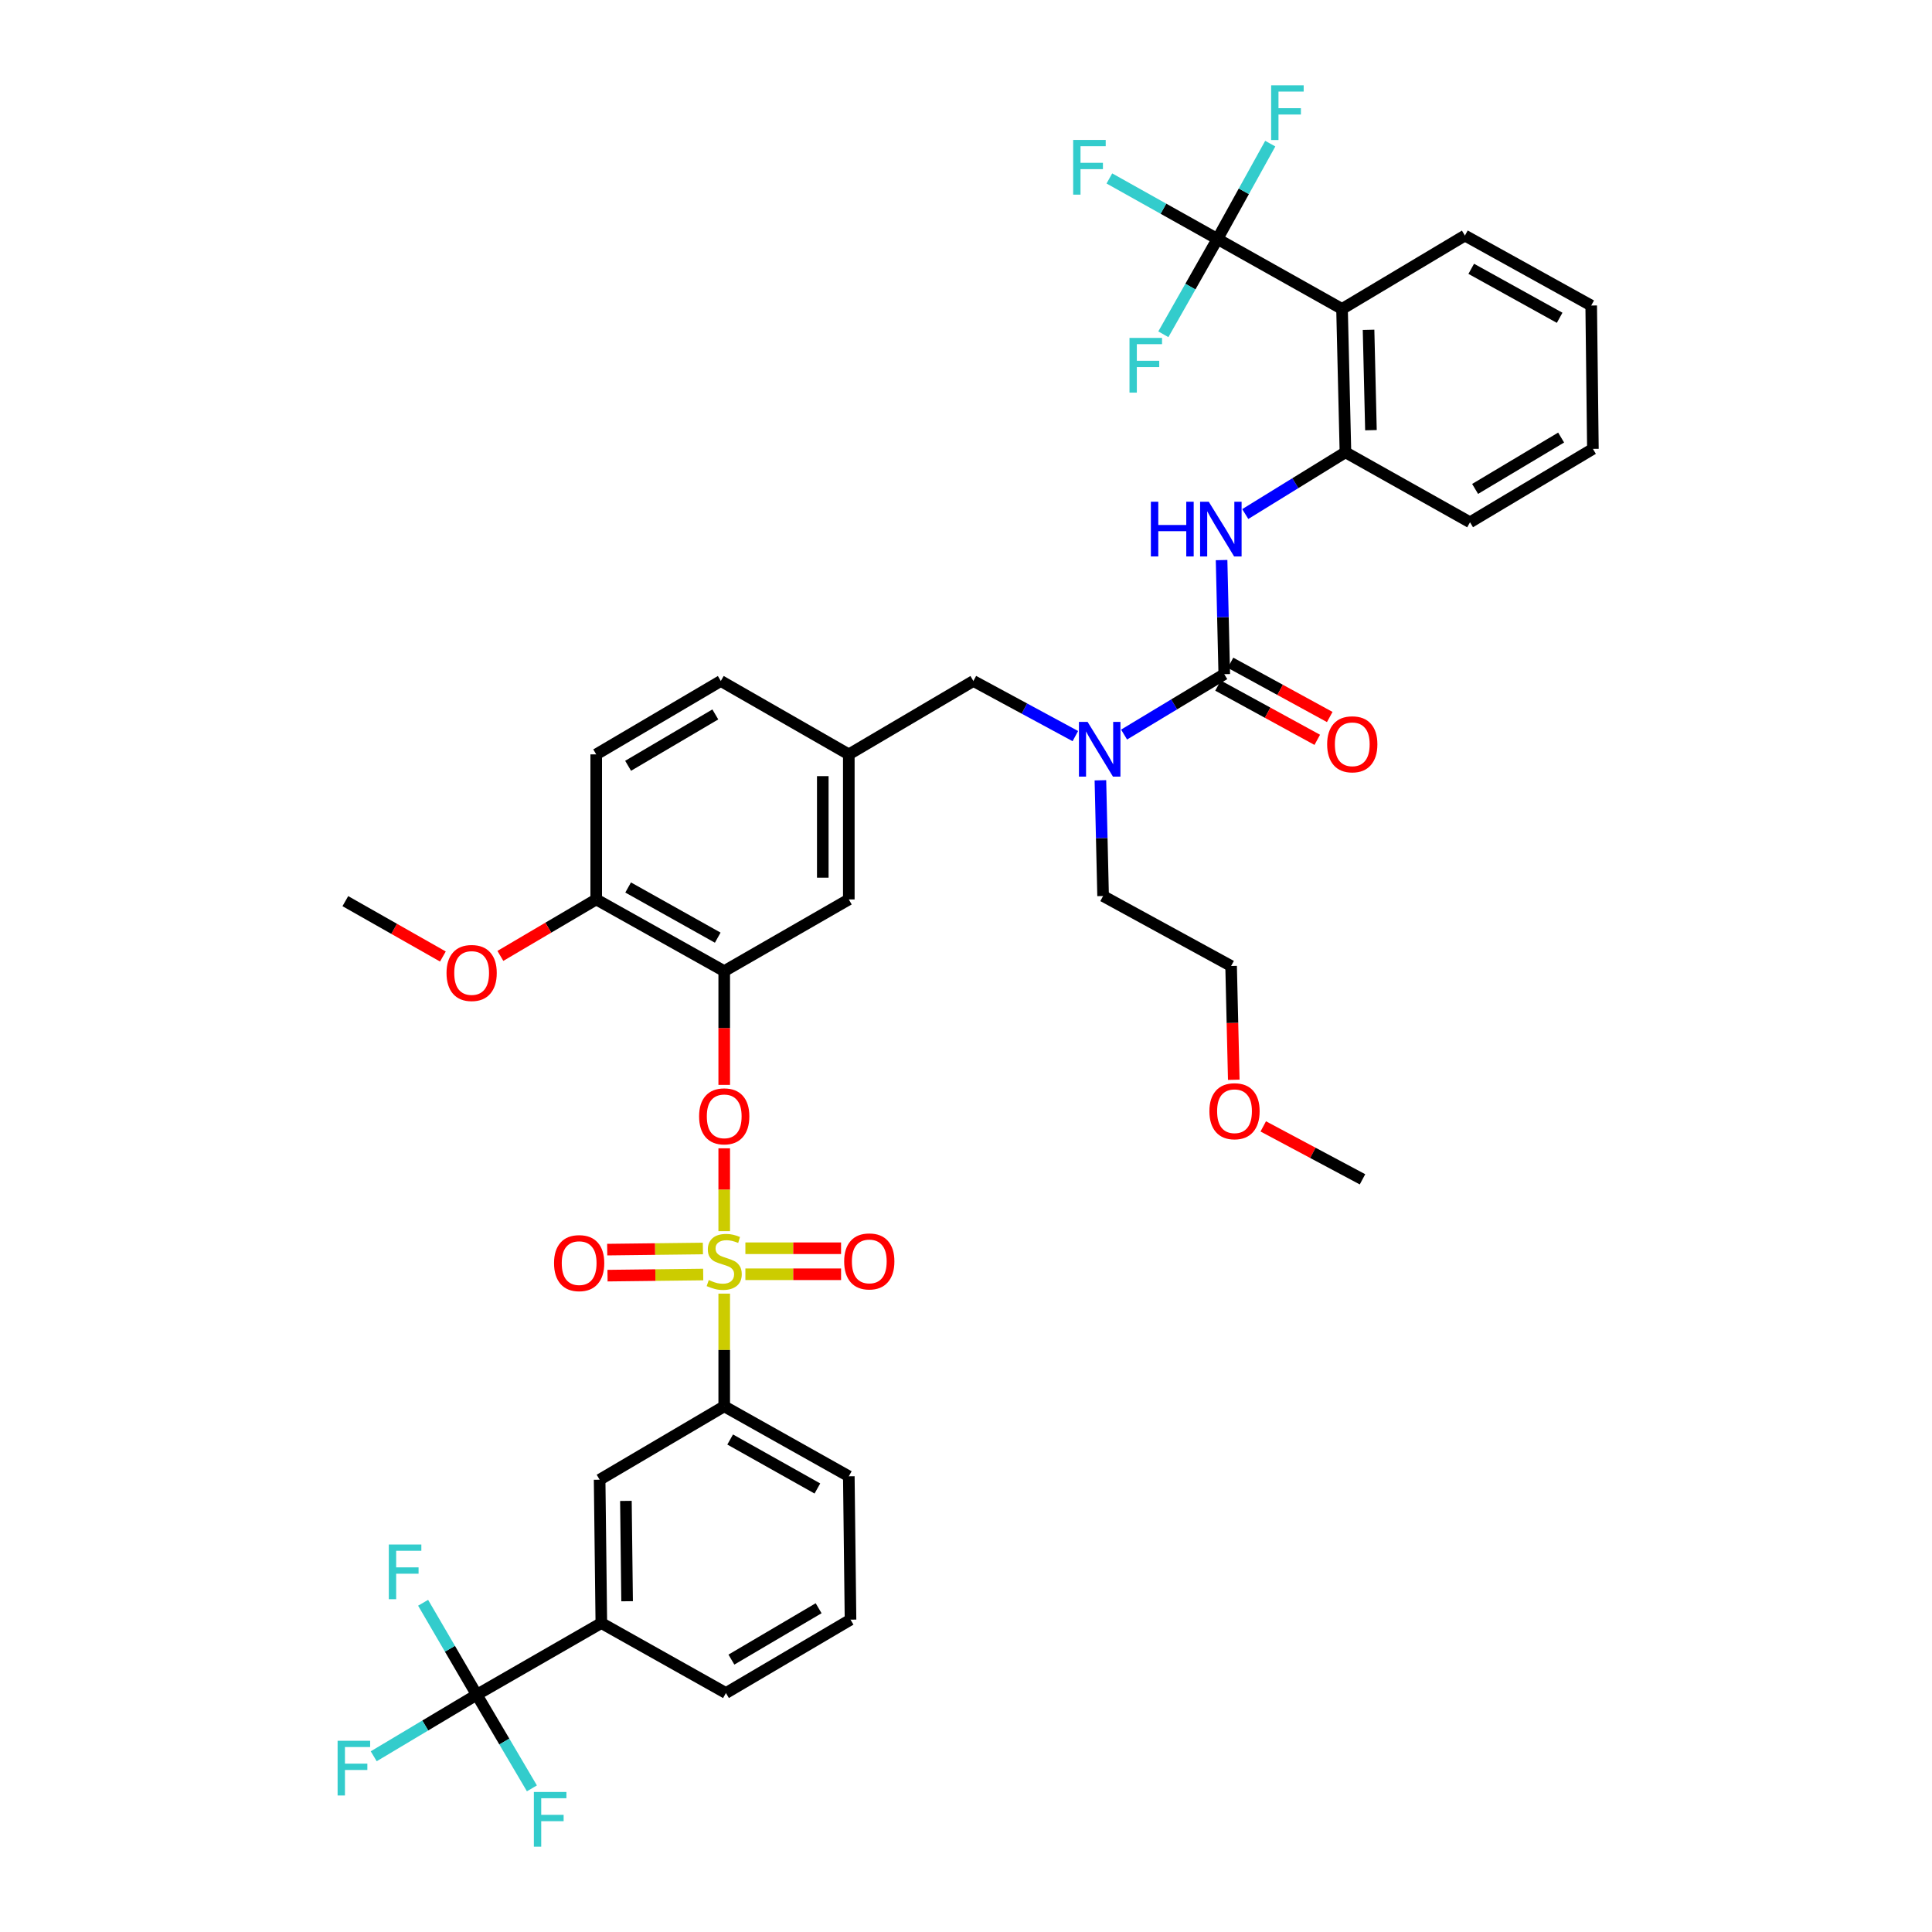 <?xml version='1.0' encoding='iso-8859-1'?>
<svg version='1.1' baseProfile='full'
              xmlns='http://www.w3.org/2000/svg'
                      xmlns:rdkit='http://www.rdkit.org/xml'
                      xmlns:xlink='http://www.w3.org/1999/xlink'
                  xml:space='preserve'
width='1000px' height='1000px' viewBox='0 0 1000 1000'>
<!-- END OF HEADER -->
<rect style='opacity:1.0;fill:#FFFFFF;stroke:none' width='1000' height='1000' x='0' y='0'> </rect>
<path class='bond-0' d='M 556.598,381.006 L 530.211,366.743' style='fill:none;fill-rule:evenodd;stroke:#0000FF;stroke-width:6px;stroke-linecap:butt;stroke-linejoin:miter;stroke-opacity:1' />
<path class='bond-0' d='M 530.211,366.743 L 503.824,352.481' style='fill:none;fill-rule:evenodd;stroke:#000000;stroke-width:6px;stroke-linecap:butt;stroke-linejoin:miter;stroke-opacity:1' />
<path class='bond-1' d='M 581.818,380.207 L 607.747,364.578' style='fill:none;fill-rule:evenodd;stroke:#0000FF;stroke-width:6px;stroke-linecap:butt;stroke-linejoin:miter;stroke-opacity:1' />
<path class='bond-1' d='M 607.747,364.578 L 633.676,348.949' style='fill:none;fill-rule:evenodd;stroke:#000000;stroke-width:6px;stroke-linecap:butt;stroke-linejoin:miter;stroke-opacity:1' />
<path class='bond-2' d='M 569.569,403.875 L 570.265,433.829' style='fill:none;fill-rule:evenodd;stroke:#0000FF;stroke-width:6px;stroke-linecap:butt;stroke-linejoin:miter;stroke-opacity:1' />
<path class='bond-2' d='M 570.265,433.829 L 570.962,463.782' style='fill:none;fill-rule:evenodd;stroke:#000000;stroke-width:6px;stroke-linecap:butt;stroke-linejoin:miter;stroke-opacity:1' />
<path class='bond-3' d='M 630.144,123.689 L 694.633,159.906' style='fill:none;fill-rule:evenodd;stroke:#000000;stroke-width:6px;stroke-linecap:butt;stroke-linejoin:miter;stroke-opacity:1' />
<path class='bond-4' d='M 630.144,123.689 L 602.176,108.027' style='fill:none;fill-rule:evenodd;stroke:#000000;stroke-width:6px;stroke-linecap:butt;stroke-linejoin:miter;stroke-opacity:1' />
<path class='bond-4' d='M 602.176,108.027 L 574.209,92.366' style='fill:none;fill-rule:evenodd;stroke:#33CCCC;stroke-width:6px;stroke-linecap:butt;stroke-linejoin:miter;stroke-opacity:1' />
<path class='bond-5' d='M 630.144,123.689 L 643.813,99.017' style='fill:none;fill-rule:evenodd;stroke:#000000;stroke-width:6px;stroke-linecap:butt;stroke-linejoin:miter;stroke-opacity:1' />
<path class='bond-5' d='M 643.813,99.017 L 657.482,74.346' style='fill:none;fill-rule:evenodd;stroke:#33CCCC;stroke-width:6px;stroke-linecap:butt;stroke-linejoin:miter;stroke-opacity:1' />
<path class='bond-6' d='M 630.144,123.689 L 616.146,148.355' style='fill:none;fill-rule:evenodd;stroke:#000000;stroke-width:6px;stroke-linecap:butt;stroke-linejoin:miter;stroke-opacity:1' />
<path class='bond-6' d='M 616.146,148.355 L 602.147,173.021' style='fill:none;fill-rule:evenodd;stroke:#33CCCC;stroke-width:6px;stroke-linecap:butt;stroke-linejoin:miter;stroke-opacity:1' />
<path class='bond-7' d='M 630.446,354.858 L 656.129,368.898' style='fill:none;fill-rule:evenodd;stroke:#000000;stroke-width:6px;stroke-linecap:butt;stroke-linejoin:miter;stroke-opacity:1' />
<path class='bond-7' d='M 656.129,368.898 L 681.813,382.937' style='fill:none;fill-rule:evenodd;stroke:#FF0000;stroke-width:6px;stroke-linecap:butt;stroke-linejoin:miter;stroke-opacity:1' />
<path class='bond-7' d='M 636.907,343.039 L 662.59,357.079' style='fill:none;fill-rule:evenodd;stroke:#000000;stroke-width:6px;stroke-linecap:butt;stroke-linejoin:miter;stroke-opacity:1' />
<path class='bond-7' d='M 662.59,357.079 L 688.273,371.119' style='fill:none;fill-rule:evenodd;stroke:#FF0000;stroke-width:6px;stroke-linecap:butt;stroke-linejoin:miter;stroke-opacity:1' />
<path class='bond-8' d='M 633.676,348.949 L 632.982,319.422' style='fill:none;fill-rule:evenodd;stroke:#000000;stroke-width:6px;stroke-linecap:butt;stroke-linejoin:miter;stroke-opacity:1' />
<path class='bond-8' d='M 632.982,319.422 L 632.288,289.895' style='fill:none;fill-rule:evenodd;stroke:#0000FF;stroke-width:6px;stroke-linecap:butt;stroke-linejoin:miter;stroke-opacity:1' />
<path class='bond-9' d='M 644.544,266.07 L 670.472,250.088' style='fill:none;fill-rule:evenodd;stroke:#0000FF;stroke-width:6px;stroke-linecap:butt;stroke-linejoin:miter;stroke-opacity:1' />
<path class='bond-9' d='M 670.472,250.088 L 696.399,234.107' style='fill:none;fill-rule:evenodd;stroke:#000000;stroke-width:6px;stroke-linecap:butt;stroke-linejoin:miter;stroke-opacity:1' />
<path class='bond-10' d='M 694.633,159.906 L 696.399,234.107' style='fill:none;fill-rule:evenodd;stroke:#000000;stroke-width:6px;stroke-linecap:butt;stroke-linejoin:miter;stroke-opacity:1' />
<path class='bond-10' d='M 708.363,170.716 L 709.599,222.657' style='fill:none;fill-rule:evenodd;stroke:#000000;stroke-width:6px;stroke-linecap:butt;stroke-linejoin:miter;stroke-opacity:1' />
<path class='bond-11' d='M 694.633,159.906 L 758.231,121.923' style='fill:none;fill-rule:evenodd;stroke:#000000;stroke-width:6px;stroke-linecap:butt;stroke-linejoin:miter;stroke-opacity:1' />
<path class='bond-12' d='M 696.399,234.107 L 760.88,270.325' style='fill:none;fill-rule:evenodd;stroke:#000000;stroke-width:6px;stroke-linecap:butt;stroke-linejoin:miter;stroke-opacity:1' />
<path class='bond-13' d='M 503.824,352.481 L 439.343,390.464' style='fill:none;fill-rule:evenodd;stroke:#000000;stroke-width:6px;stroke-linecap:butt;stroke-linejoin:miter;stroke-opacity:1' />
<path class='bond-14' d='M 638.601,558.887 L 637.908,529.443' style='fill:none;fill-rule:evenodd;stroke:#FF0000;stroke-width:6px;stroke-linecap:butt;stroke-linejoin:miter;stroke-opacity:1' />
<path class='bond-14' d='M 637.908,529.443 L 637.216,500' style='fill:none;fill-rule:evenodd;stroke:#000000;stroke-width:6px;stroke-linecap:butt;stroke-linejoin:miter;stroke-opacity:1' />
<path class='bond-15' d='M 653.859,583.019 L 679.544,596.719' style='fill:none;fill-rule:evenodd;stroke:#FF0000;stroke-width:6px;stroke-linecap:butt;stroke-linejoin:miter;stroke-opacity:1' />
<path class='bond-15' d='M 679.544,596.719 L 705.229,610.419' style='fill:none;fill-rule:evenodd;stroke:#000000;stroke-width:6px;stroke-linecap:butt;stroke-linejoin:miter;stroke-opacity:1' />
<path class='bond-16' d='M 570.962,463.782 L 637.216,500' style='fill:none;fill-rule:evenodd;stroke:#000000;stroke-width:6px;stroke-linecap:butt;stroke-linejoin:miter;stroke-opacity:1' />
<path class='bond-17' d='M 246.769,877.194 L 311.25,840.094' style='fill:none;fill-rule:evenodd;stroke:#000000;stroke-width:6px;stroke-linecap:butt;stroke-linejoin:miter;stroke-opacity:1' />
<path class='bond-18' d='M 246.769,877.194 L 261.04,901.423' style='fill:none;fill-rule:evenodd;stroke:#000000;stroke-width:6px;stroke-linecap:butt;stroke-linejoin:miter;stroke-opacity:1' />
<path class='bond-18' d='M 261.04,901.423 L 275.31,925.652' style='fill:none;fill-rule:evenodd;stroke:#33CCCC;stroke-width:6px;stroke-linecap:butt;stroke-linejoin:miter;stroke-opacity:1' />
<path class='bond-19' d='M 246.769,877.194 L 232.885,853.392' style='fill:none;fill-rule:evenodd;stroke:#000000;stroke-width:6px;stroke-linecap:butt;stroke-linejoin:miter;stroke-opacity:1' />
<path class='bond-19' d='M 232.885,853.392 L 219.002,829.59' style='fill:none;fill-rule:evenodd;stroke:#33CCCC;stroke-width:6px;stroke-linecap:butt;stroke-linejoin:miter;stroke-opacity:1' />
<path class='bond-20' d='M 246.769,877.194 L 220.102,893.119' style='fill:none;fill-rule:evenodd;stroke:#000000;stroke-width:6px;stroke-linecap:butt;stroke-linejoin:miter;stroke-opacity:1' />
<path class='bond-20' d='M 220.102,893.119 L 193.436,909.044' style='fill:none;fill-rule:evenodd;stroke:#33CCCC;stroke-width:6px;stroke-linecap:butt;stroke-linejoin:miter;stroke-opacity:1' />
<path class='bond-21' d='M 374.855,594.37 L 374.855,615.807' style='fill:none;fill-rule:evenodd;stroke:#FF0000;stroke-width:6px;stroke-linecap:butt;stroke-linejoin:miter;stroke-opacity:1' />
<path class='bond-21' d='M 374.855,615.807 L 374.855,637.243' style='fill:none;fill-rule:evenodd;stroke:#CCCC00;stroke-width:6px;stroke-linecap:butt;stroke-linejoin:miter;stroke-opacity:1' />
<path class='bond-22' d='M 374.855,561.536 L 374.855,532.093' style='fill:none;fill-rule:evenodd;stroke:#FF0000;stroke-width:6px;stroke-linecap:butt;stroke-linejoin:miter;stroke-opacity:1' />
<path class='bond-22' d='M 374.855,532.093 L 374.855,502.649' style='fill:none;fill-rule:evenodd;stroke:#000000;stroke-width:6px;stroke-linecap:butt;stroke-linejoin:miter;stroke-opacity:1' />
<path class='bond-23' d='M 385.812,659.56 L 410.574,659.56' style='fill:none;fill-rule:evenodd;stroke:#CCCC00;stroke-width:6px;stroke-linecap:butt;stroke-linejoin:miter;stroke-opacity:1' />
<path class='bond-23' d='M 410.574,659.56 L 435.336,659.56' style='fill:none;fill-rule:evenodd;stroke:#FF0000;stroke-width:6px;stroke-linecap:butt;stroke-linejoin:miter;stroke-opacity:1' />
<path class='bond-23' d='M 385.812,646.09 L 410.574,646.09' style='fill:none;fill-rule:evenodd;stroke:#CCCC00;stroke-width:6px;stroke-linecap:butt;stroke-linejoin:miter;stroke-opacity:1' />
<path class='bond-23' d='M 410.574,646.09 L 435.336,646.09' style='fill:none;fill-rule:evenodd;stroke:#FF0000;stroke-width:6px;stroke-linecap:butt;stroke-linejoin:miter;stroke-opacity:1' />
<path class='bond-24' d='M 363.819,646.219 L 339.057,646.511' style='fill:none;fill-rule:evenodd;stroke:#CCCC00;stroke-width:6px;stroke-linecap:butt;stroke-linejoin:miter;stroke-opacity:1' />
<path class='bond-24' d='M 339.057,646.511 L 314.295,646.802' style='fill:none;fill-rule:evenodd;stroke:#FF0000;stroke-width:6px;stroke-linecap:butt;stroke-linejoin:miter;stroke-opacity:1' />
<path class='bond-24' d='M 363.977,659.688 L 339.215,659.979' style='fill:none;fill-rule:evenodd;stroke:#CCCC00;stroke-width:6px;stroke-linecap:butt;stroke-linejoin:miter;stroke-opacity:1' />
<path class='bond-24' d='M 339.215,659.979 L 314.453,660.27' style='fill:none;fill-rule:evenodd;stroke:#FF0000;stroke-width:6px;stroke-linecap:butt;stroke-linejoin:miter;stroke-opacity:1' />
<path class='bond-25' d='M 374.855,669.582 L 374.855,698.746' style='fill:none;fill-rule:evenodd;stroke:#CCCC00;stroke-width:6px;stroke-linecap:butt;stroke-linejoin:miter;stroke-opacity:1' />
<path class='bond-25' d='M 374.855,698.746 L 374.855,727.909' style='fill:none;fill-rule:evenodd;stroke:#000000;stroke-width:6px;stroke-linecap:butt;stroke-linejoin:miter;stroke-opacity:1' />
<path class='bond-26' d='M 374.855,727.909 L 310.367,765.893' style='fill:none;fill-rule:evenodd;stroke:#000000;stroke-width:6px;stroke-linecap:butt;stroke-linejoin:miter;stroke-opacity:1' />
<path class='bond-27' d='M 374.855,727.909 L 439.343,764.127' style='fill:none;fill-rule:evenodd;stroke:#000000;stroke-width:6px;stroke-linecap:butt;stroke-linejoin:miter;stroke-opacity:1' />
<path class='bond-27' d='M 377.933,745.086 L 423.075,770.438' style='fill:none;fill-rule:evenodd;stroke:#000000;stroke-width:6px;stroke-linecap:butt;stroke-linejoin:miter;stroke-opacity:1' />
<path class='bond-28' d='M 374.855,502.649 L 308.601,465.548' style='fill:none;fill-rule:evenodd;stroke:#000000;stroke-width:6px;stroke-linecap:butt;stroke-linejoin:miter;stroke-opacity:1' />
<path class='bond-28' d='M 371.498,485.332 L 325.12,459.361' style='fill:none;fill-rule:evenodd;stroke:#000000;stroke-width:6px;stroke-linecap:butt;stroke-linejoin:miter;stroke-opacity:1' />
<path class='bond-29' d='M 374.855,502.649 L 439.343,465.548' style='fill:none;fill-rule:evenodd;stroke:#000000;stroke-width:6px;stroke-linecap:butt;stroke-linejoin:miter;stroke-opacity:1' />
<path class='bond-30' d='M 308.601,465.548 L 308.601,390.464' style='fill:none;fill-rule:evenodd;stroke:#000000;stroke-width:6px;stroke-linecap:butt;stroke-linejoin:miter;stroke-opacity:1' />
<path class='bond-31' d='M 308.601,465.548 L 283.796,480.16' style='fill:none;fill-rule:evenodd;stroke:#000000;stroke-width:6px;stroke-linecap:butt;stroke-linejoin:miter;stroke-opacity:1' />
<path class='bond-31' d='M 283.796,480.16 L 258.991,494.772' style='fill:none;fill-rule:evenodd;stroke:#FF0000;stroke-width:6px;stroke-linecap:butt;stroke-linejoin:miter;stroke-opacity:1' />
<path class='bond-32' d='M 308.601,390.464 L 373.089,352.481' style='fill:none;fill-rule:evenodd;stroke:#000000;stroke-width:6px;stroke-linecap:butt;stroke-linejoin:miter;stroke-opacity:1' />
<path class='bond-32' d='M 325.11,396.372 L 370.252,369.784' style='fill:none;fill-rule:evenodd;stroke:#000000;stroke-width:6px;stroke-linecap:butt;stroke-linejoin:miter;stroke-opacity:1' />
<path class='bond-33' d='M 373.089,352.481 L 439.343,390.464' style='fill:none;fill-rule:evenodd;stroke:#000000;stroke-width:6px;stroke-linecap:butt;stroke-linejoin:miter;stroke-opacity:1' />
<path class='bond-34' d='M 439.343,390.464 L 439.343,465.548' style='fill:none;fill-rule:evenodd;stroke:#000000;stroke-width:6px;stroke-linecap:butt;stroke-linejoin:miter;stroke-opacity:1' />
<path class='bond-34' d='M 425.874,401.727 L 425.874,454.286' style='fill:none;fill-rule:evenodd;stroke:#000000;stroke-width:6px;stroke-linecap:butt;stroke-linejoin:miter;stroke-opacity:1' />
<path class='bond-35' d='M 229.241,495.088 L 203.995,480.759' style='fill:none;fill-rule:evenodd;stroke:#FF0000;stroke-width:6px;stroke-linecap:butt;stroke-linejoin:miter;stroke-opacity:1' />
<path class='bond-35' d='M 203.995,480.759 L 178.749,466.431' style='fill:none;fill-rule:evenodd;stroke:#000000;stroke-width:6px;stroke-linecap:butt;stroke-linejoin:miter;stroke-opacity:1' />
<path class='bond-36' d='M 311.25,840.094 L 310.367,765.893' style='fill:none;fill-rule:evenodd;stroke:#000000;stroke-width:6px;stroke-linecap:butt;stroke-linejoin:miter;stroke-opacity:1' />
<path class='bond-36' d='M 324.586,828.803 L 323.968,776.863' style='fill:none;fill-rule:evenodd;stroke:#000000;stroke-width:6px;stroke-linecap:butt;stroke-linejoin:miter;stroke-opacity:1' />
<path class='bond-37' d='M 311.25,840.094 L 375.738,876.311' style='fill:none;fill-rule:evenodd;stroke:#000000;stroke-width:6px;stroke-linecap:butt;stroke-linejoin:miter;stroke-opacity:1' />
<path class='bond-38' d='M 439.343,764.127 L 440.226,838.328' style='fill:none;fill-rule:evenodd;stroke:#000000;stroke-width:6px;stroke-linecap:butt;stroke-linejoin:miter;stroke-opacity:1' />
<path class='bond-39' d='M 375.738,876.311 L 440.226,838.328' style='fill:none;fill-rule:evenodd;stroke:#000000;stroke-width:6px;stroke-linecap:butt;stroke-linejoin:miter;stroke-opacity:1' />
<path class='bond-39' d='M 378.576,859.008 L 423.717,832.42' style='fill:none;fill-rule:evenodd;stroke:#000000;stroke-width:6px;stroke-linecap:butt;stroke-linejoin:miter;stroke-opacity:1' />
<path class='bond-40' d='M 758.231,121.923 L 823.602,158.14' style='fill:none;fill-rule:evenodd;stroke:#000000;stroke-width:6px;stroke-linecap:butt;stroke-linejoin:miter;stroke-opacity:1' />
<path class='bond-40' d='M 761.509,139.137 L 807.269,164.489' style='fill:none;fill-rule:evenodd;stroke:#000000;stroke-width:6px;stroke-linecap:butt;stroke-linejoin:miter;stroke-opacity:1' />
<path class='bond-41' d='M 760.88,270.325 L 824.485,232.341' style='fill:none;fill-rule:evenodd;stroke:#000000;stroke-width:6px;stroke-linecap:butt;stroke-linejoin:miter;stroke-opacity:1' />
<path class='bond-41' d='M 763.514,253.063 L 808.038,226.475' style='fill:none;fill-rule:evenodd;stroke:#000000;stroke-width:6px;stroke-linecap:butt;stroke-linejoin:miter;stroke-opacity:1' />
<path class='bond-42' d='M 823.602,158.14 L 824.485,232.341' style='fill:none;fill-rule:evenodd;stroke:#000000;stroke-width:6px;stroke-linecap:butt;stroke-linejoin:miter;stroke-opacity:1' />
<path  class='atom-0' d='M 562.936 373.655
L 572.216 388.655
Q 573.136 390.135, 574.616 392.815
Q 576.096 395.495, 576.176 395.655
L 576.176 373.655
L 579.936 373.655
L 579.936 401.975
L 576.056 401.975
L 566.096 385.575
Q 564.936 383.655, 563.696 381.455
Q 562.496 379.255, 562.136 378.575
L 562.136 401.975
L 558.456 401.975
L 558.456 373.655
L 562.936 373.655
' fill='#0000FF'/>
<path  class='atom-3' d='M 686.931 385.246
Q 686.931 378.446, 690.291 374.646
Q 693.651 370.846, 699.931 370.846
Q 706.211 370.846, 709.571 374.646
Q 712.931 378.446, 712.931 385.246
Q 712.931 392.126, 709.531 396.046
Q 706.131 399.926, 699.931 399.926
Q 693.691 399.926, 690.291 396.046
Q 686.931 392.166, 686.931 385.246
M 699.931 396.726
Q 704.251 396.726, 706.571 393.846
Q 708.931 390.926, 708.931 385.246
Q 708.931 379.686, 706.571 376.886
Q 704.251 374.046, 699.931 374.046
Q 695.611 374.046, 693.251 376.846
Q 690.931 379.646, 690.931 385.246
Q 690.931 390.966, 693.251 393.846
Q 695.611 396.726, 699.931 396.726
' fill='#FF0000'/>
<path  class='atom-4' d='M 595.69 259.697
L 599.53 259.697
L 599.53 271.737
L 614.01 271.737
L 614.01 259.697
L 617.85 259.697
L 617.85 288.017
L 614.01 288.017
L 614.01 274.937
L 599.53 274.937
L 599.53 288.017
L 595.69 288.017
L 595.69 259.697
' fill='#0000FF'/>
<path  class='atom-4' d='M 625.65 259.697
L 634.93 274.697
Q 635.85 276.177, 637.33 278.857
Q 638.81 281.537, 638.89 281.697
L 638.89 259.697
L 642.65 259.697
L 642.65 288.017
L 638.77 288.017
L 628.81 271.617
Q 627.65 269.697, 626.41 267.497
Q 625.21 265.297, 624.85 264.617
L 624.85 288.017
L 621.17 288.017
L 621.17 259.697
L 625.65 259.697
' fill='#0000FF'/>
<path  class='atom-8' d='M 625.982 575.164
Q 625.982 568.364, 629.342 564.564
Q 632.702 560.764, 638.982 560.764
Q 645.262 560.764, 648.622 564.564
Q 651.982 568.364, 651.982 575.164
Q 651.982 582.044, 648.582 585.964
Q 645.182 589.844, 638.982 589.844
Q 632.742 589.844, 629.342 585.964
Q 625.982 582.084, 625.982 575.164
M 638.982 586.644
Q 643.302 586.644, 645.622 583.764
Q 647.982 580.844, 647.982 575.164
Q 647.982 569.604, 645.622 566.804
Q 643.302 563.964, 638.982 563.964
Q 634.662 563.964, 632.302 566.764
Q 629.982 569.564, 629.982 575.164
Q 629.982 580.884, 632.302 583.764
Q 634.662 586.644, 638.982 586.644
' fill='#FF0000'/>
<path  class='atom-11' d='M 361.855 577.813
Q 361.855 571.013, 365.215 567.213
Q 368.575 563.413, 374.855 563.413
Q 381.135 563.413, 384.495 567.213
Q 387.855 571.013, 387.855 577.813
Q 387.855 584.693, 384.455 588.613
Q 381.055 592.493, 374.855 592.493
Q 368.615 592.493, 365.215 588.613
Q 361.855 584.733, 361.855 577.813
M 374.855 589.293
Q 379.175 589.293, 381.495 586.413
Q 383.855 583.493, 383.855 577.813
Q 383.855 572.253, 381.495 569.453
Q 379.175 566.613, 374.855 566.613
Q 370.535 566.613, 368.175 569.413
Q 365.855 572.213, 365.855 577.813
Q 365.855 583.533, 368.175 586.413
Q 370.535 589.293, 374.855 589.293
' fill='#FF0000'/>
<path  class='atom-12' d='M 366.855 662.545
Q 367.175 662.665, 368.495 663.225
Q 369.815 663.785, 371.255 664.145
Q 372.735 664.465, 374.175 664.465
Q 376.855 664.465, 378.415 663.185
Q 379.975 661.865, 379.975 659.585
Q 379.975 658.025, 379.175 657.065
Q 378.415 656.105, 377.215 655.585
Q 376.015 655.065, 374.015 654.465
Q 371.495 653.705, 369.975 652.985
Q 368.495 652.265, 367.415 650.745
Q 366.375 649.225, 366.375 646.665
Q 366.375 643.105, 368.775 640.905
Q 371.215 638.705, 376.015 638.705
Q 379.295 638.705, 383.015 640.265
L 382.095 643.345
Q 378.695 641.945, 376.135 641.945
Q 373.375 641.945, 371.855 643.105
Q 370.335 644.225, 370.375 646.185
Q 370.375 647.705, 371.135 648.625
Q 371.935 649.545, 373.055 650.065
Q 374.215 650.585, 376.135 651.185
Q 378.695 651.985, 380.215 652.785
Q 381.735 653.585, 382.815 655.225
Q 383.935 656.825, 383.935 659.585
Q 383.935 663.505, 381.295 665.625
Q 378.695 667.705, 374.335 667.705
Q 371.815 667.705, 369.895 667.145
Q 368.015 666.625, 365.775 665.705
L 366.855 662.545
' fill='#CCCC00'/>
<path  class='atom-13' d='M 436.939 652.905
Q 436.939 646.105, 440.299 642.305
Q 443.659 638.505, 449.939 638.505
Q 456.219 638.505, 459.579 642.305
Q 462.939 646.105, 462.939 652.905
Q 462.939 659.785, 459.539 663.705
Q 456.139 667.585, 449.939 667.585
Q 443.699 667.585, 440.299 663.705
Q 436.939 659.825, 436.939 652.905
M 449.939 664.385
Q 454.259 664.385, 456.579 661.505
Q 458.939 658.585, 458.939 652.905
Q 458.939 647.345, 456.579 644.545
Q 454.259 641.705, 449.939 641.705
Q 445.619 641.705, 443.259 644.505
Q 440.939 647.305, 440.939 652.905
Q 440.939 658.625, 443.259 661.505
Q 445.619 664.385, 449.939 664.385
' fill='#FF0000'/>
<path  class='atom-14' d='M 286.771 653.788
Q 286.771 646.988, 290.131 643.188
Q 293.491 639.388, 299.771 639.388
Q 306.051 639.388, 309.411 643.188
Q 312.771 646.988, 312.771 653.788
Q 312.771 660.668, 309.371 664.588
Q 305.971 668.468, 299.771 668.468
Q 293.531 668.468, 290.131 664.588
Q 286.771 660.708, 286.771 653.788
M 299.771 665.268
Q 304.091 665.268, 306.411 662.388
Q 308.771 659.468, 308.771 653.788
Q 308.771 648.228, 306.411 645.428
Q 304.091 642.588, 299.771 642.588
Q 295.451 642.588, 293.091 645.388
Q 290.771 648.188, 290.771 653.788
Q 290.771 659.508, 293.091 662.388
Q 295.451 665.268, 299.771 665.268
' fill='#FF0000'/>
<path  class='atom-22' d='M 231.12 503.612
Q 231.12 496.812, 234.48 493.012
Q 237.84 489.212, 244.12 489.212
Q 250.4 489.212, 253.76 493.012
Q 257.12 496.812, 257.12 503.612
Q 257.12 510.492, 253.72 514.412
Q 250.32 518.292, 244.12 518.292
Q 237.88 518.292, 234.48 514.412
Q 231.12 510.532, 231.12 503.612
M 244.12 515.092
Q 248.44 515.092, 250.76 512.212
Q 253.12 509.292, 253.12 503.612
Q 253.12 498.052, 250.76 495.252
Q 248.44 492.412, 244.12 492.412
Q 239.8 492.412, 237.44 495.212
Q 235.12 498.012, 235.12 503.612
Q 235.12 509.332, 237.44 512.212
Q 239.8 515.092, 244.12 515.092
' fill='#FF0000'/>
<path  class='atom-26' d='M 276.333 927.523
L 293.173 927.523
L 293.173 930.763
L 280.133 930.763
L 280.133 939.363
L 291.733 939.363
L 291.733 942.643
L 280.133 942.643
L 280.133 955.843
L 276.333 955.843
L 276.333 927.523
' fill='#33CCCC'/>
<path  class='atom-27' d='M 201.248 799.429
L 218.088 799.429
L 218.088 802.669
L 205.048 802.669
L 205.048 811.269
L 216.648 811.269
L 216.648 814.549
L 205.048 814.549
L 205.048 827.749
L 201.248 827.749
L 201.248 799.429
' fill='#33CCCC'/>
<path  class='atom-28' d='M 174.744 901.018
L 191.584 901.018
L 191.584 904.258
L 178.544 904.258
L 178.544 912.858
L 190.144 912.858
L 190.144 916.138
L 178.544 916.138
L 178.544 929.338
L 174.744 929.338
L 174.744 901.018
' fill='#33CCCC'/>
<path  class='atom-34' d='M 555.47 72.428
L 572.31 72.428
L 572.31 75.668
L 559.27 75.668
L 559.27 84.268
L 570.87 84.268
L 570.87 87.548
L 559.27 87.548
L 559.27 100.748
L 555.47 100.748
L 555.47 72.428
' fill='#33CCCC'/>
<path  class='atom-35' d='M 657.942 44.157
L 674.782 44.157
L 674.782 47.397
L 661.742 47.397
L 661.742 55.997
L 673.342 55.997
L 673.342 59.277
L 661.742 59.277
L 661.742 72.477
L 657.942 72.477
L 657.942 44.157
' fill='#33CCCC'/>
<path  class='atom-36' d='M 584.624 174.9
L 601.464 174.9
L 601.464 178.14
L 588.424 178.14
L 588.424 186.74
L 600.024 186.74
L 600.024 190.02
L 588.424 190.02
L 588.424 203.22
L 584.624 203.22
L 584.624 174.9
' fill='#33CCCC'/>
</svg>
